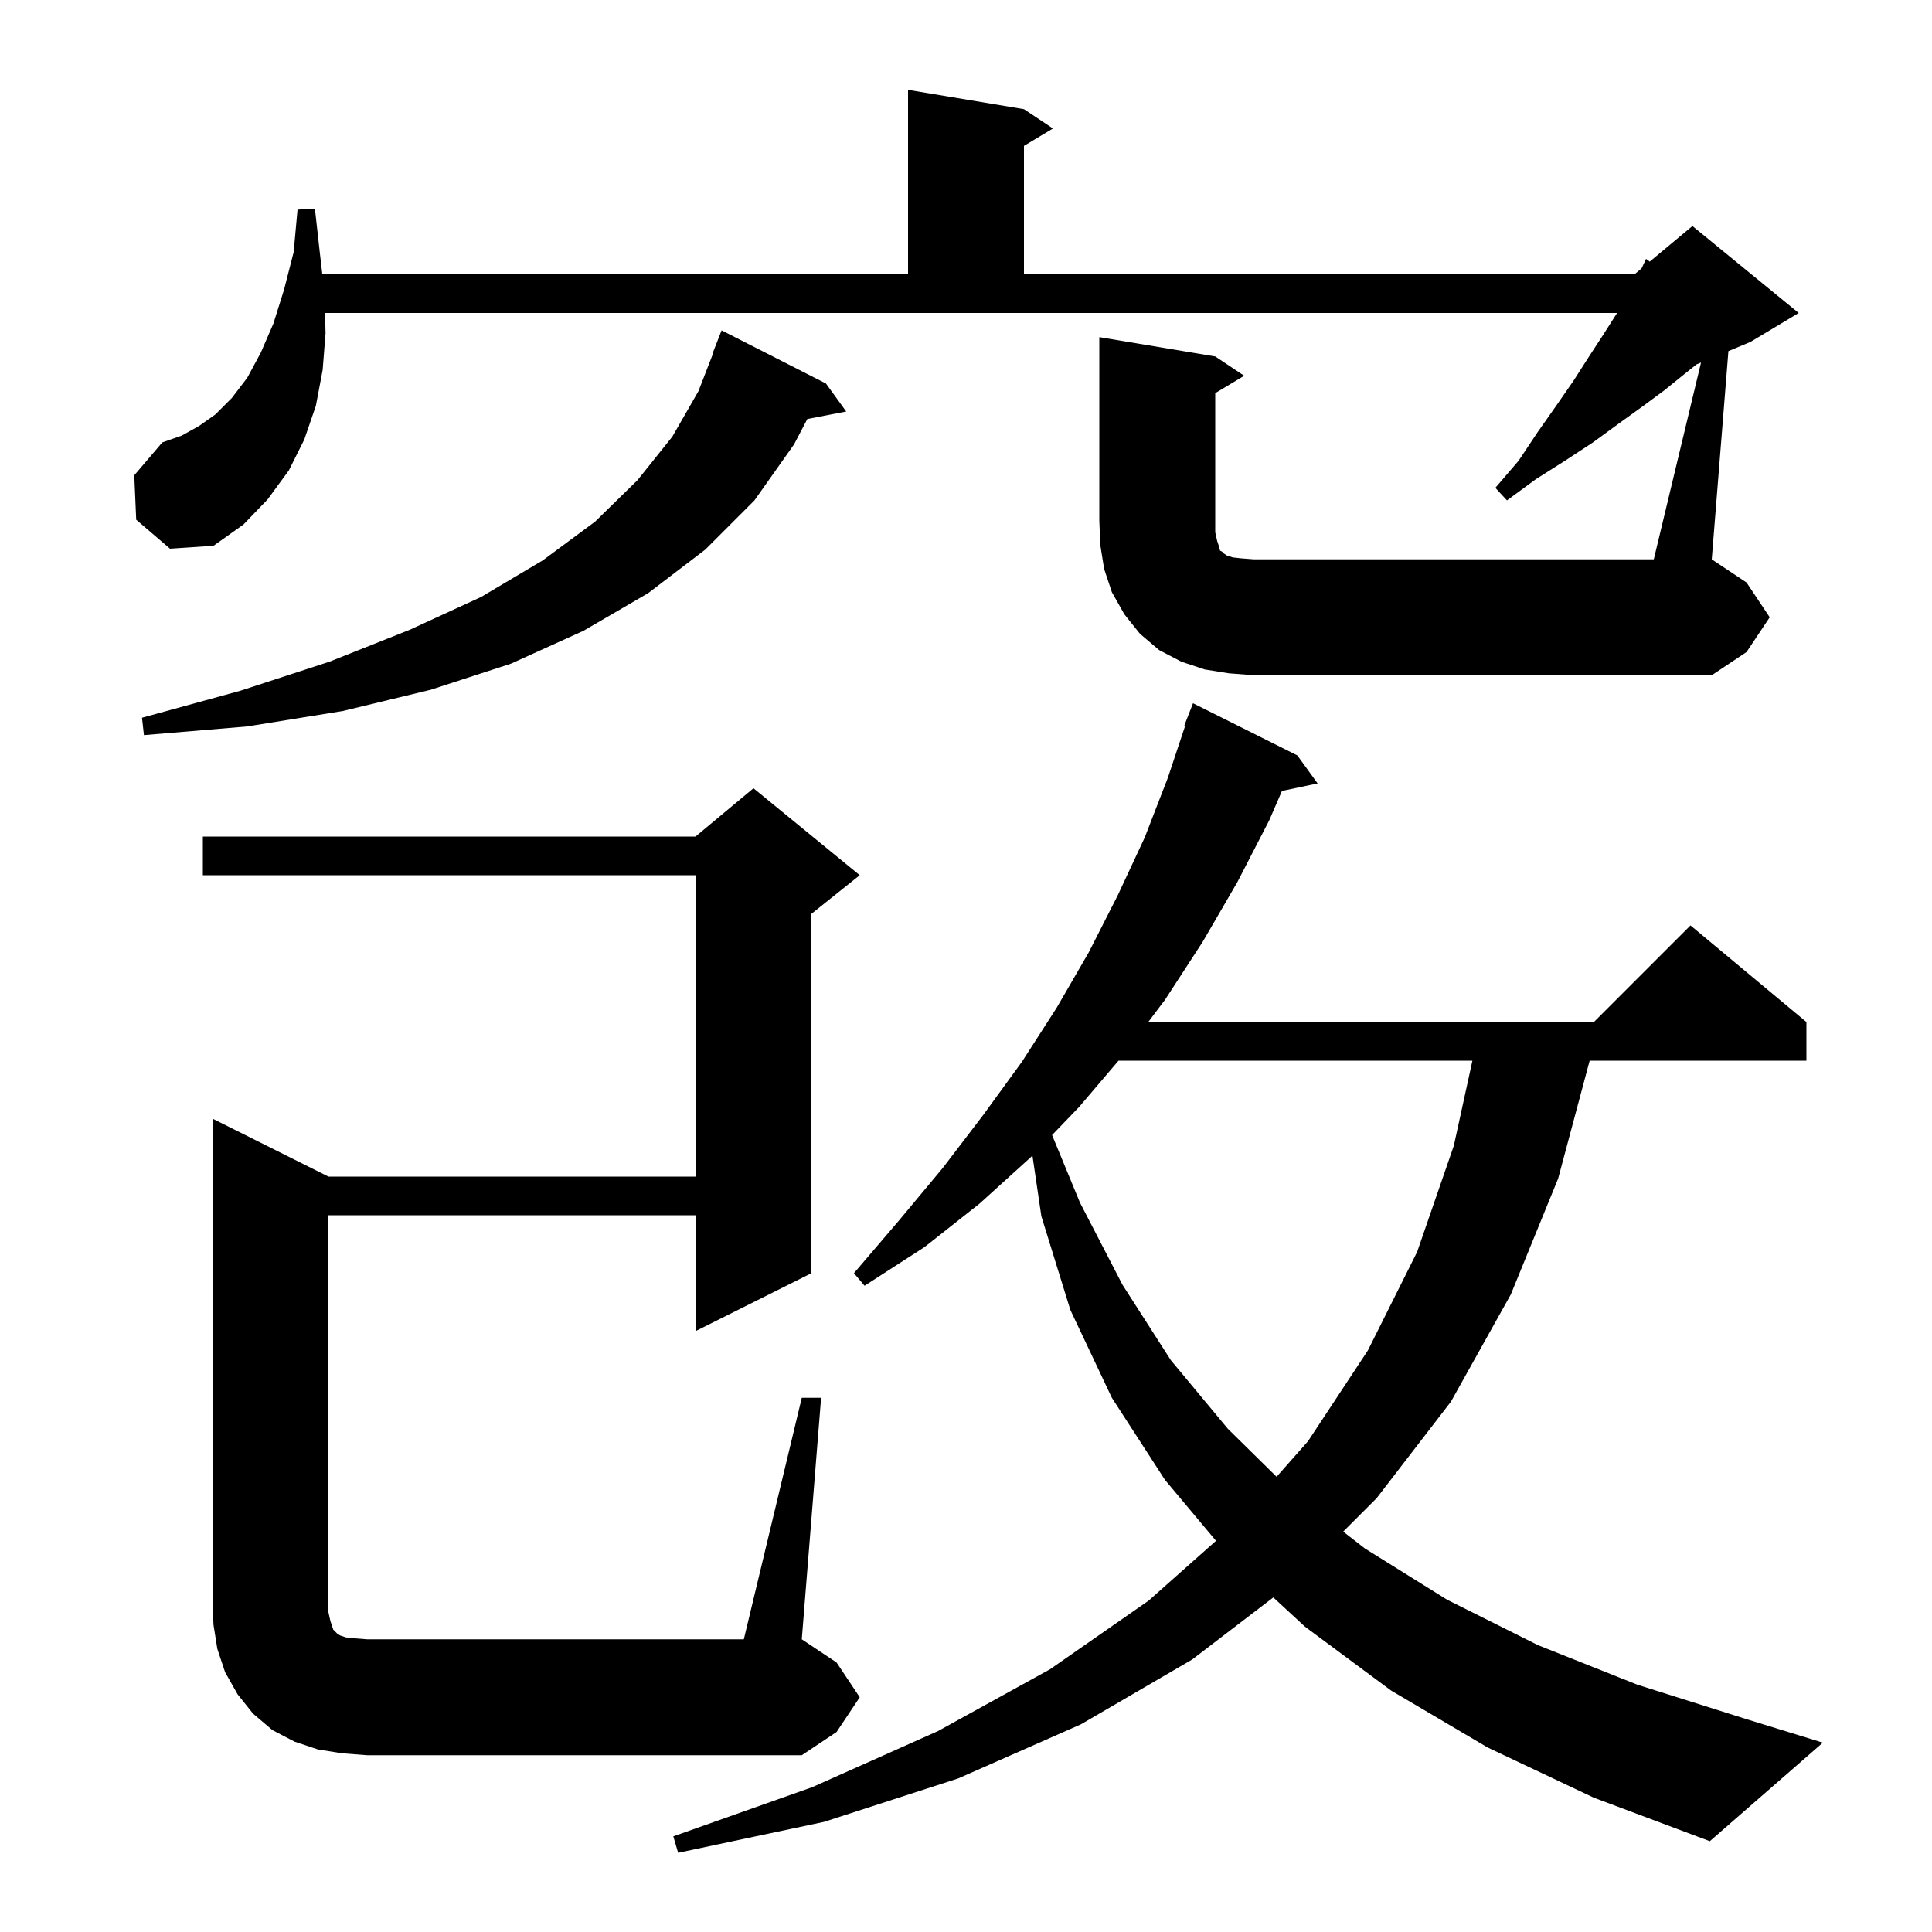 <svg xmlns="http://www.w3.org/2000/svg" xmlns:xlink="http://www.w3.org/1999/xlink" version="1.1" baseProfile="full" viewBox="0 0 200 200" width="200" height="200"><g fill="currentColor"><path d="M 154.0 180.9 L 144.0 175.0 L 135.1 168.4 L 131.813 165.366 L 123.4 171.8 L 111.9 178.5 L 99.2 184.1 L 85.3 188.6 L 70.2 191.8 L 69.7 190.1 L 84.1 185.0 L 97.1 179.2 L 108.7 172.8 L 118.9 165.7 L 125.88 159.504 L 120.6 153.2 L 115.1 144.7 L 110.8 135.6 L 107.8 125.9 L 106.876 119.617 L 106.7 119.8 L 101.4 124.6 L 95.7 129.1 L 89.5 133.1 L 88.4 131.8 L 93.1 126.3 L 97.6 120.9 L 101.8 115.4 L 105.8 109.9 L 109.4 104.3 L 112.7 98.6 L 115.7 92.7 L 118.5 86.7 L 120.9 80.5 L 122.692 75.124 L 122.6 75.1 L 123.5 72.8 L 134.3 78.2 L 136.4 81.1 L 132.708 81.877 L 131.4 84.9 L 128.1 91.3 L 124.5 97.5 L 120.6 103.5 L 118.865 105.8 L 165.0 105.8 L 175.0 95.8 L 187.0 105.8 L 187.0 109.8 L 164.56 109.8 L 161.3 122.0 L 156.4 134.0 L 150.2 145.1 L 142.5 155.1 L 139.048 158.552 L 141.3 160.3 L 149.8 165.6 L 159.2 170.3 L 169.5 174.4 L 180.9 178.0 L 188.7 180.4 L 177.0 190.6 L 165.0 186.1 Z M 35.4 181.5 L 32.9 181.1 L 30.5 180.3 L 28.2 179.1 L 26.2 177.4 L 24.6 175.4 L 23.3 173.1 L 22.5 170.7 L 22.1 168.2 L 22.0 165.7 L 22.0 115.8 L 34.0 121.8 L 72.0 121.8 L 72.0 90.6 L 21.0 90.6 L 21.0 86.6 L 72.0 86.6 L 78.0 81.6 L 89.0 90.6 L 84.0 94.6 L 84.0 131.8 L 72.0 137.8 L 72.0 125.8 L 34.0 125.8 L 34.0 166.9 L 34.2 167.8 L 34.5 168.7 L 34.9 169.1 L 35.2 169.3 L 35.8 169.5 L 36.7 169.6 L 38.0 169.7 L 77.0 169.7 L 83.0 144.7 L 85.0 144.7 L 83.0 169.7 L 86.6 172.1 L 89.0 175.7 L 86.6 179.3 L 83.0 181.7 L 38.0 181.7 Z M 115.789 109.8 L 111.7 114.6 L 108.91 117.502 L 111.8 124.5 L 116.2 133.0 L 121.2 140.8 L 127.1 147.9 L 132.152 152.875 L 135.4 149.2 L 141.6 139.8 L 146.7 129.6 L 150.5 118.6 L 152.423 109.8 Z M 85.5 39.7 L 87.6 42.6 L 83.574 43.377 L 82.2 46.0 L 78.1 51.8 L 73.0 56.9 L 67.1 61.4 L 60.4 65.3 L 52.9 68.7 L 44.6 71.4 L 35.5 73.6 L 25.6 75.2 L 14.9 76.1 L 14.7 74.3 L 24.9 71.5 L 34.1 68.5 L 42.4 65.2 L 49.8 61.8 L 56.2 58.0 L 61.6 54.0 L 66.0 49.7 L 69.6 45.2 L 72.3 40.5 L 73.846 36.513 L 73.8 36.5 L 74.7 34.2 Z M 176.089 37.53 L 175.617 37.726 L 174.4 38.7 L 172.3 40.4 L 170.0 42.1 L 167.5 43.9 L 164.9 45.8 L 162.0 47.7 L 159.0 49.6 L 156.0 51.8 L 154.8 50.5 L 157.2 47.7 L 159.2 44.7 L 161.1 42.0 L 162.9 39.4 L 164.5 36.9 L 166.0 34.6 L 167.4 32.4 L 33.649 32.4 L 33.7 34.5 L 33.4 38.3 L 32.7 42.0 L 31.5 45.5 L 29.9 48.7 L 27.7 51.7 L 25.2 54.3 L 22.1 56.5 L 17.6 56.8 L 14.1 53.8 L 13.9 49.2 L 16.8 45.8 L 18.8 45.1 L 20.6 44.1 L 22.3 42.9 L 24.0 41.2 L 25.6 39.1 L 27.0 36.5 L 28.3 33.5 L 29.4 30.0 L 30.4 26.1 L 30.8 21.7 L 32.6 21.6 L 33.1 26.1 L 33.367 28.4 L 94.0 28.4 L 94.0 9.3 L 106.0 11.3 L 109.0 13.3 L 106.0 15.1 L 106.0 28.4 L 169.2 28.4 L 169.935 27.787 L 170.4 26.8 L 170.779 27.084 L 175.2 23.4 L 186.2 32.4 L 181.2 35.4 L 178.924 36.348 L 177.2 57.9 L 180.8 60.3 L 183.2 63.9 L 180.8 67.5 L 177.2 69.9 L 129.8 69.9 L 127.2 69.7 L 124.7 69.3 L 122.3 68.5 L 120.0 67.3 L 118.0 65.6 L 116.4 63.6 L 115.1 61.3 L 114.3 58.9 L 113.9 56.4 L 113.8 53.9 L 113.8 34.9 L 125.8 36.9 L 128.8 38.9 L 125.8 40.7 L 125.8 55.1 L 126.0 56.0 L 126.2 56.6 L 126.3 57.0 L 126.5 57.1 L 126.7 57.3 L 127.0 57.5 L 127.6 57.7 L 128.5 57.8 L 129.8 57.9 L 171.2 57.9 Z "/></g></svg>